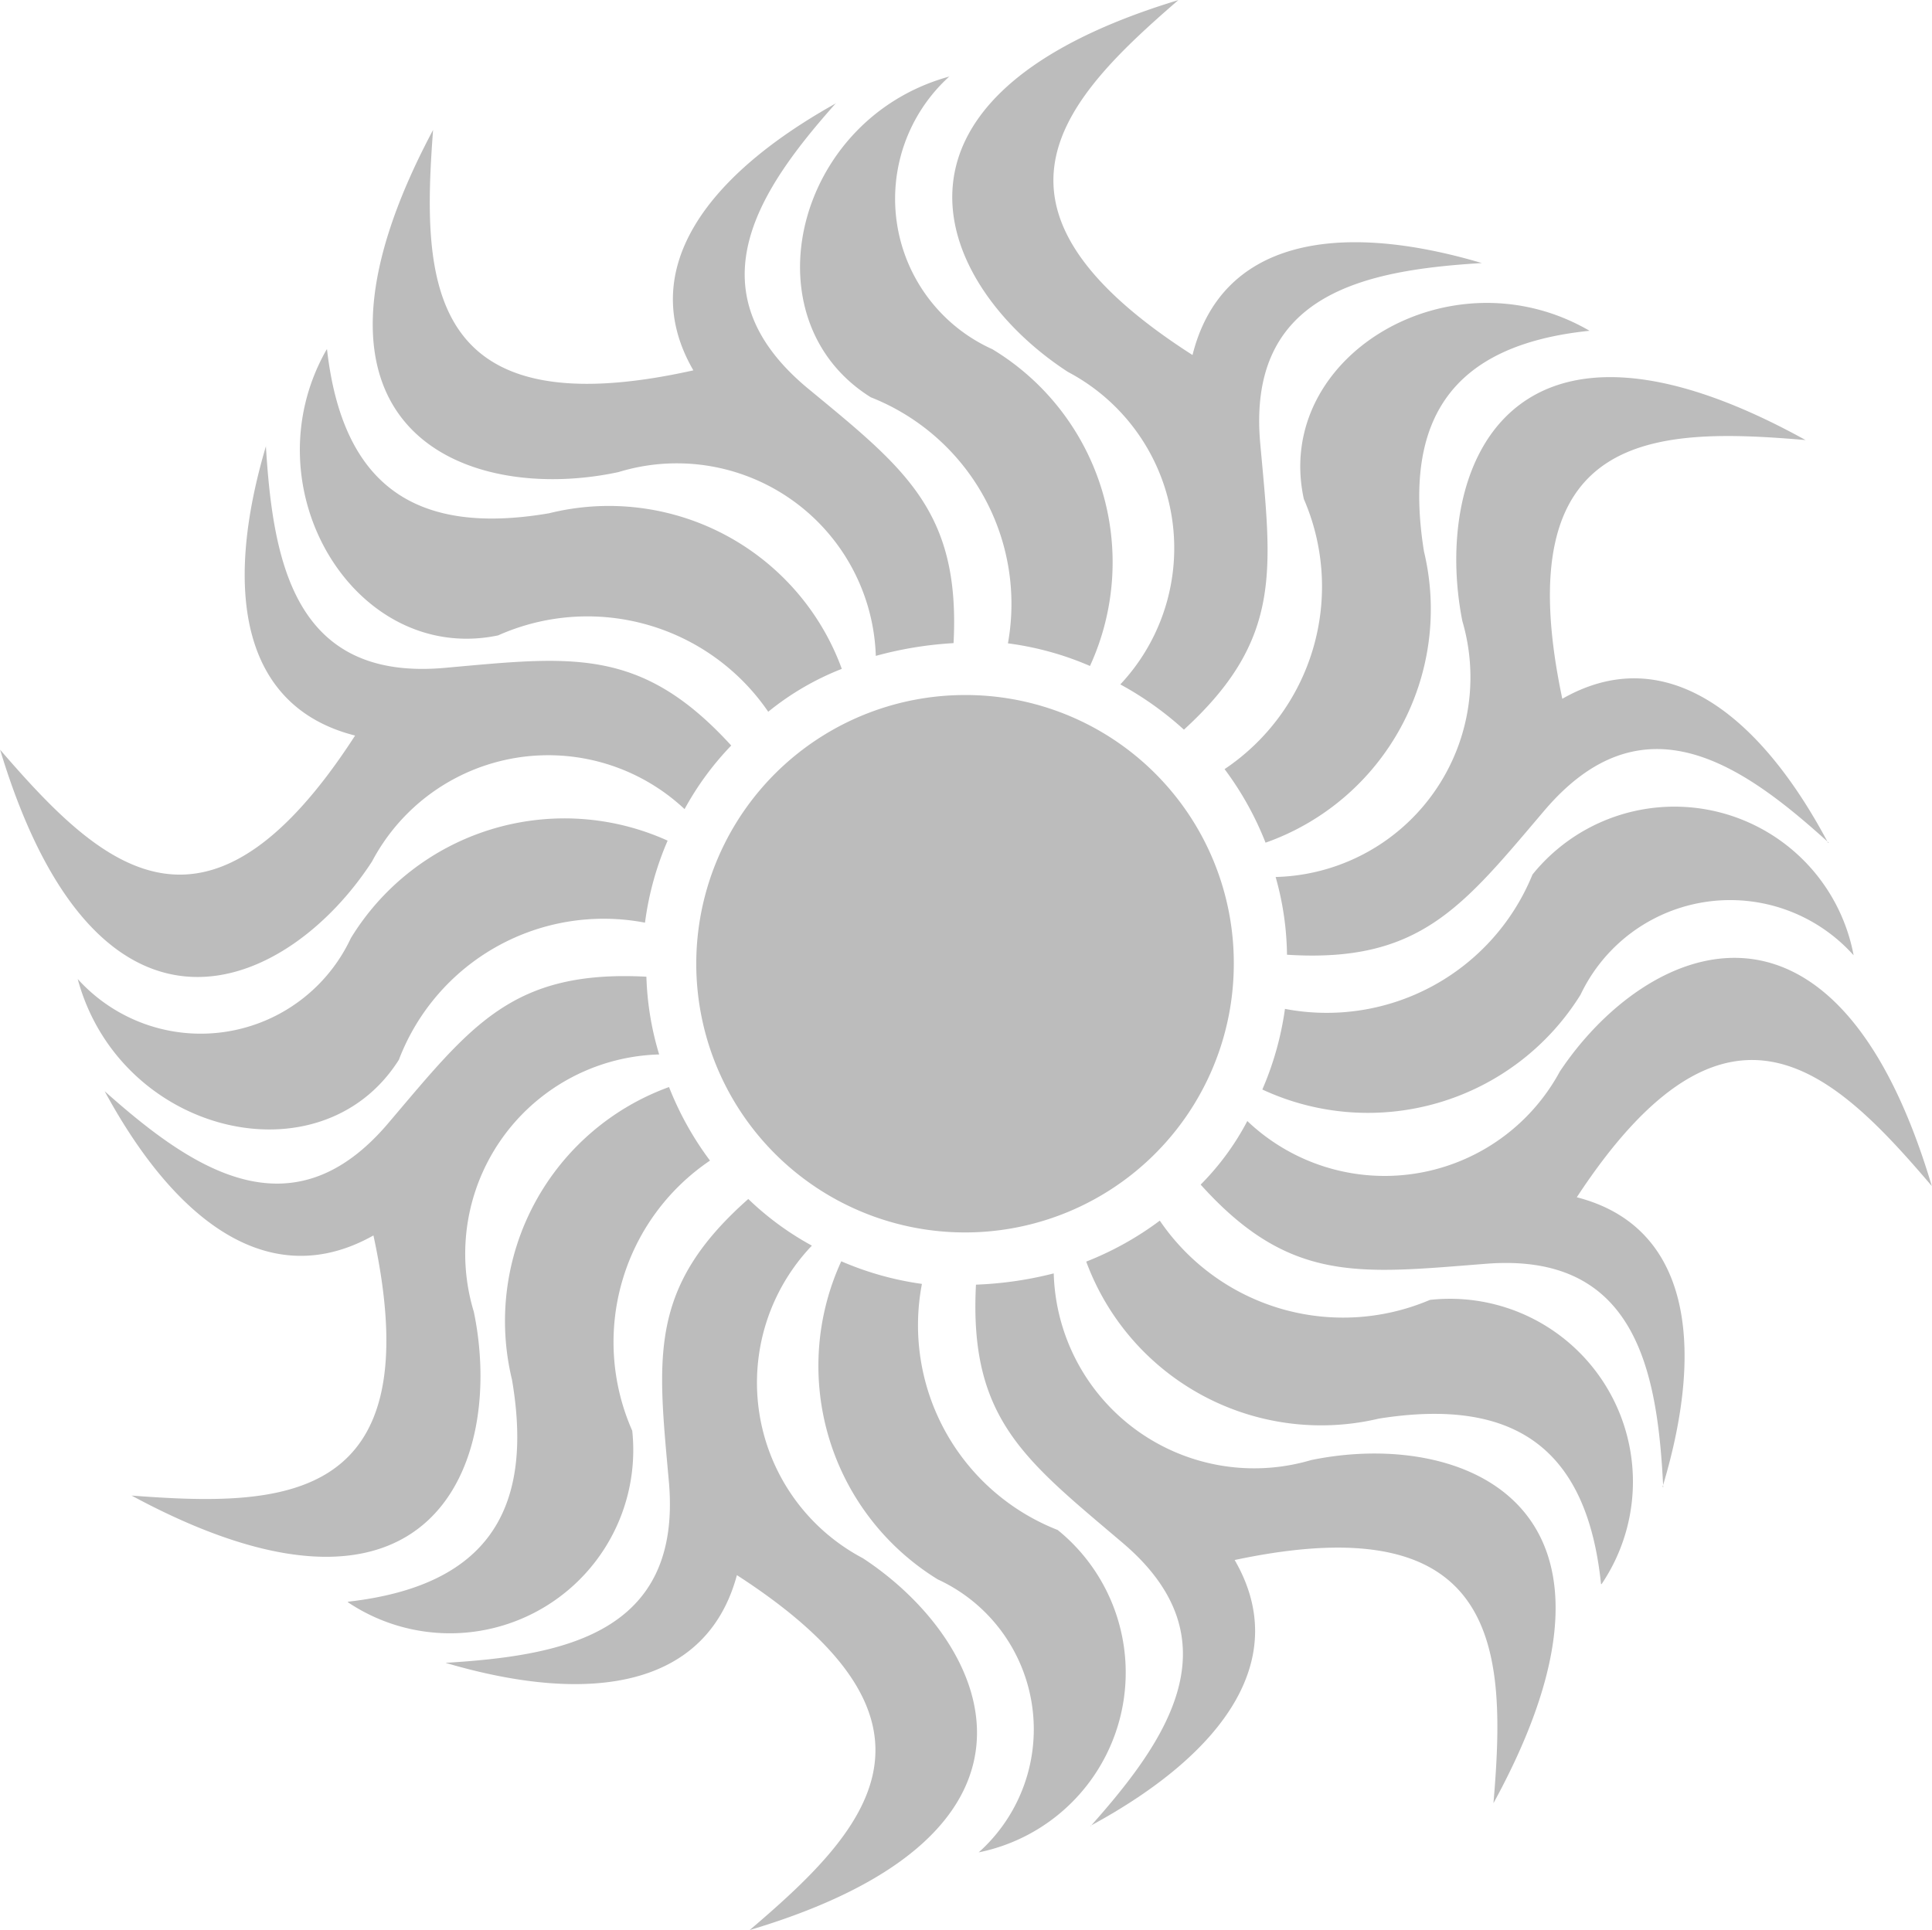 <svg xmlns="http://www.w3.org/2000/svg" width="18.014" height="18" viewBox="0 0 18.014 18">
  <g id="logo" transform="translate(-10.4 -9.335)">
    <g id="Group_89" data-name="Group 89" transform="translate(17.851 9.335)">
      <path id="Path_100" data-name="Path 100" d="M73.268,131.853c-1.081.066-2.2.277-2.07,1.688.106,1.174.211,1.82-.712,2.664a3.038,3.038,0,0,0-.593-.422,1.858,1.858,0,0,0-.488-2.914c-1.2-.778-2.018-2.545,1.029-3.468-1.068.923-2.031,1.925.132,3.31.264-1.055,1.319-1.266,2.7-.857M68.3,130.112a1.539,1.539,0,0,0,.4,2.545,2.321,2.321,0,0,1,.91,2.954,2.84,2.84,0,0,0-.765-.211,2.072,2.072,0,0,0-1.279-2.295c-1.16-.725-.712-2.6.739-2.993" transform="translate(-66.898 -129.4)" fill="#bcbcbc" fill-rule="evenodd"/>
    </g>
    <g id="Group_90" data-name="Group 90" transform="translate(13.196 10.295)">
      <path id="Path_101" data-name="Path 101" d="M36.6,136c-.712.8-1.358,1.741-.277,2.651.91.752,1.437,1.147,1.372,2.387a3.469,3.469,0,0,0-.725.119,1.856,1.856,0,0,0-2.4-1.714c-1.4.3-3.231-.369-1.728-3.191-.105,1.4-.079,2.8,2.427,2.242-.528-.91.079-1.794,1.332-2.492m-4.748,2.295c.145,1.279.831,1.741,2.07,1.53a2.312,2.312,0,0,1,2.73,1.451,2.569,2.569,0,0,0-.686.4,2.043,2.043,0,0,0-2.519-.712c-1.332.277-2.334-1.372-1.6-2.664" transform="translate(-31.6 -136)" fill="#bcbcbc" fill-rule="evenodd"/>
    </g>
    <g id="Group_91" data-name="Group 91" transform="translate(10.4 13.493)">
      <path id="Path_102" data-name="Path 102" d="M12.879,153.9c.066,1.081.264,2.2,1.675,2.07,1.174-.105,1.82-.2,2.664.725a2.747,2.747,0,0,0-.435.593,1.858,1.858,0,0,0-2.914.488c-.778,1.2-2.545,2.018-3.468-1.042.923,1.068,1.912,2.031,3.31-.132-1.042-.264-1.24-1.319-.831-2.7m-1.754,4.972a1.545,1.545,0,0,0,2.545-.382,2.334,2.334,0,0,1,2.954-.91,2.845,2.845,0,0,0-.211.765,2.044,2.044,0,0,0-2.295,1.279c-.725,1.147-2.6.7-2.994-.752" transform="translate(-10.4 -153.9)" fill="#bcbcbc" fill-rule="evenodd"/>
    </g>
    <g id="Group_92" data-name="Group 92" transform="translate(11.376 18.438)">
      <path id="Path_103" data-name="Path 103" d="M17.8,184.532c.8.712,1.741,1.372,2.651.29.765-.9,1.147-1.424,2.4-1.358a2.78,2.78,0,0,0,.119.725,1.86,1.86,0,0,0-1.728,2.4c.29,1.4-.382,3.231-3.191,1.714,1.4.106,2.8.092,2.255-2.426-.936.527-1.82-.079-2.506-1.345m2.268,4.761c1.279-.145,1.741-.831,1.53-2.07a2.322,2.322,0,0,1,1.464-2.73,2.934,2.934,0,0,0,.382.686,2.043,2.043,0,0,0-.725,2.519,1.709,1.709,0,0,1-2.651,1.6" transform="translate(-17.8 -183.458)" fill="#bcbcbc" fill-rule="evenodd"/>
    </g>
    <g id="Group_93" data-name="Group 93" transform="translate(14.554 20.517)">
      <path id="Path_104" data-name="Path 104" d="M41.9,199.826c1.081-.066,2.2-.264,2.084-1.675-.105-1.174-.2-1.82.739-2.651a2.746,2.746,0,0,0,.593.435,1.851,1.851,0,0,0,.475,2.915c1.187.778,2,2.558-1.055,3.468,1.068-.91,2.044-1.912-.119-3.31-.277,1.029-1.332,1.226-2.717.818m4.972,1.767a1.539,1.539,0,0,0-.382-2.545,2.338,2.338,0,0,1-.9-2.967,2.891,2.891,0,0,0,.752.211,2.051,2.051,0,0,0,1.266,2.295,1.711,1.711,0,0,1-.739,3.007" transform="translate(-41.9 -195.5)" fill="#bcbcbc" fill-rule="evenodd"/>
    </g>
    <g id="Group_94" data-name="Group 94" transform="translate(19.494 20.723)">
      <path id="Path_105" data-name="Path 105" d="M80.432,203.344c.712-.8,1.372-1.741.29-2.651-.9-.765-1.424-1.147-1.358-2.4a3.441,3.441,0,0,0,.725-.105,1.87,1.87,0,0,0,2.4,1.741c1.4-.29,3.231.4,1.7,3.2.119-1.4.092-2.8-2.413-2.268.528.91-.079,1.794-1.345,2.479m4.761-2.255c-.132-1.279-.818-1.741-2.07-1.543a2.335,2.335,0,0,1-2.73-1.464,2.932,2.932,0,0,0,.686-.382,2.067,2.067,0,0,0,2.519.739,1.706,1.706,0,0,1,1.6,2.651" transform="translate(-79.358 -197.7)" fill="#bcbcbc" fill-rule="evenodd"/>
    </g>
    <g id="Group_95" data-name="Group 95" transform="translate(21.596 16.837)">
      <path id="Path_106" data-name="Path 106" d="M99.612,180.9c-.053-1.081-.251-2.2-1.662-2.084-1.174.092-1.82.185-2.651-.739a2.461,2.461,0,0,0,.435-.593,1.857,1.857,0,0,0,2.914-.462c.791-1.187,2.558-1.991,3.468,1.068-.91-1.068-1.9-2.044-3.31.105,1.029.264,1.213,1.332.8,2.7m1.78-4.958a1.544,1.544,0,0,0-2.545.369,2.334,2.334,0,0,1-2.967.884,2.89,2.89,0,0,0,.211-.752,2.071,2.071,0,0,0,2.308-1.253,1.7,1.7,0,0,1,2.994.752" transform="translate(-95.3 -174.531)" fill="#bcbcbc" fill-rule="evenodd"/>
    </g>
    <g id="Group_96" data-name="Group 96" transform="translate(21.82 12.16)">
      <path id="Path_107" data-name="Path 107" d="M102.631,152.064c-.8-.725-1.728-1.385-2.651-.3-.765.9-1.16,1.424-2.4,1.345a2.759,2.759,0,0,0-.106-.725,1.863,1.863,0,0,0,1.741-2.387c-.277-1.4.409-3.231,3.2-1.688-1.4-.119-2.8-.105-2.268,2.413.923-.528,1.807.079,2.479,1.345M100.4,147.29c-1.279.132-1.741.818-1.543,2.057a2.309,2.309,0,0,1-1.477,2.717,2.929,2.929,0,0,0-.382-.686,2.05,2.05,0,0,0,.739-2.519c-.29-1.332,1.372-2.321,2.664-1.569" transform="translate(-97 -147.03)" fill="#bcbcbc" fill-rule="evenodd"/>
    </g>
    <g id="Group_97" data-name="Group 97" transform="translate(21.904 20.828) rotate(180)">
      <path id="Path_108" data-name="Path 108" d="M2.506,5.011A2.506,2.506,0,1,0,0,2.506,2.5,2.5,0,0,0,2.506,5.011" transform="translate(0 0)" fill="#bcbcbc" fill-rule="evenodd"/>
    </g>
  </g>
</svg>
